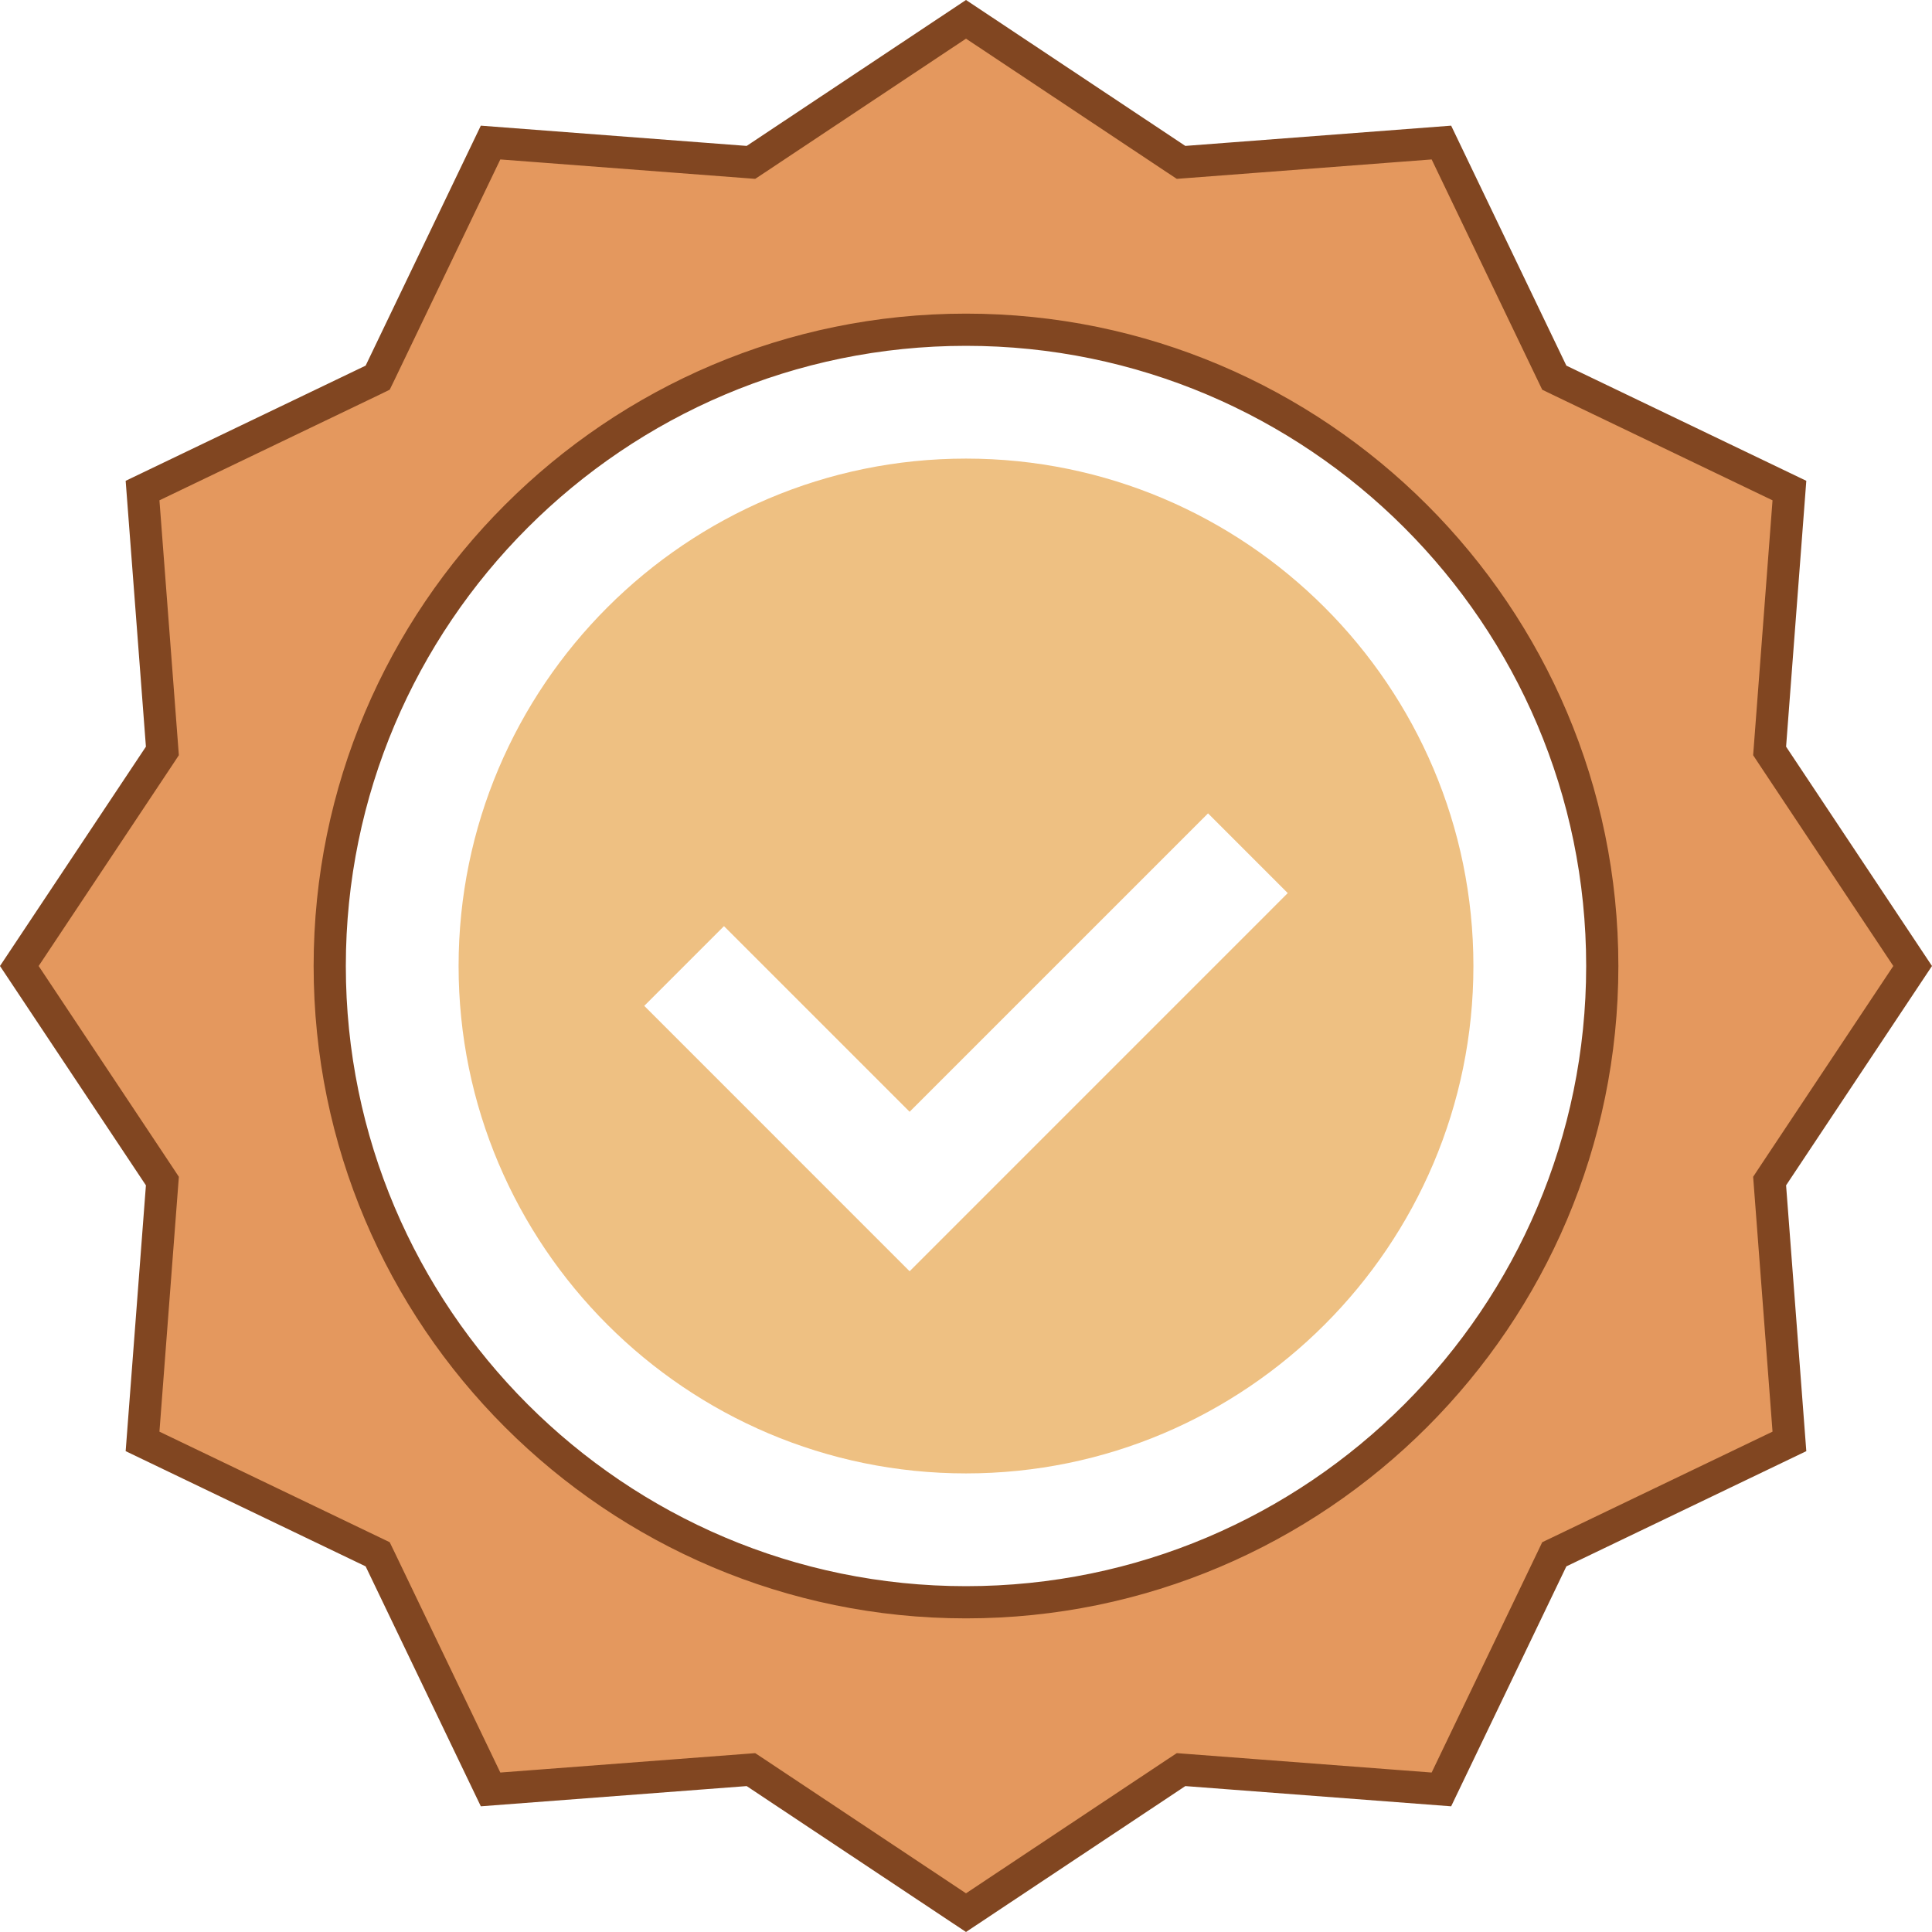 <?xml version="1.0" encoding="UTF-8"?> <svg xmlns="http://www.w3.org/2000/svg" width="60" height="60" viewBox="0 0 60 60" fill="none"><path d="M30 14.242C21.311 14.242 14.242 21.311 14.242 30C14.242 38.689 21.311 45.758 30 45.758C38.689 45.758 45.758 38.689 45.758 30C45.758 21.311 38.689 14.242 30 14.242ZM28.249 39.48L20.008 31.238L22.484 28.762L28.249 34.527L37.517 25.26L39.992 27.736L28.249 39.48Z" fill="#EEC082"></path><path d="M36.535 4.948L36.679 5.043L36.85 5.03L44.764 4.427L48.194 11.571L48.27 11.729L48.429 11.806L55.572 15.235L54.97 23.15L54.957 23.321L55.052 23.465L59.399 30L55.052 36.535L54.957 36.679L54.97 36.851L55.572 44.764L48.429 48.194L48.27 48.27L48.194 48.429L44.764 55.572L36.85 54.97L36.679 54.957L36.535 55.052L30 59.399L23.465 55.052L23.321 54.957L23.15 54.97L15.235 55.572L11.806 48.429L11.729 48.27L11.571 48.194L4.427 44.764L5.03 36.851L5.043 36.679L4.948 36.535L0.6 30L4.948 23.465L5.043 23.321L5.03 23.149L4.427 15.235L11.571 11.806L11.729 11.729L11.806 11.571L15.235 4.427L23.15 5.03L23.321 5.043L23.465 4.948L30 0.6L36.535 4.948ZM30 10.24C19.104 10.24 10.24 19.104 10.24 30C10.24 40.896 19.104 49.76 30 49.76C40.896 49.76 49.76 40.896 49.76 30C49.76 19.104 40.896 10.24 30 10.24Z" fill="#E4985E" stroke="#814621"></path></svg> 
